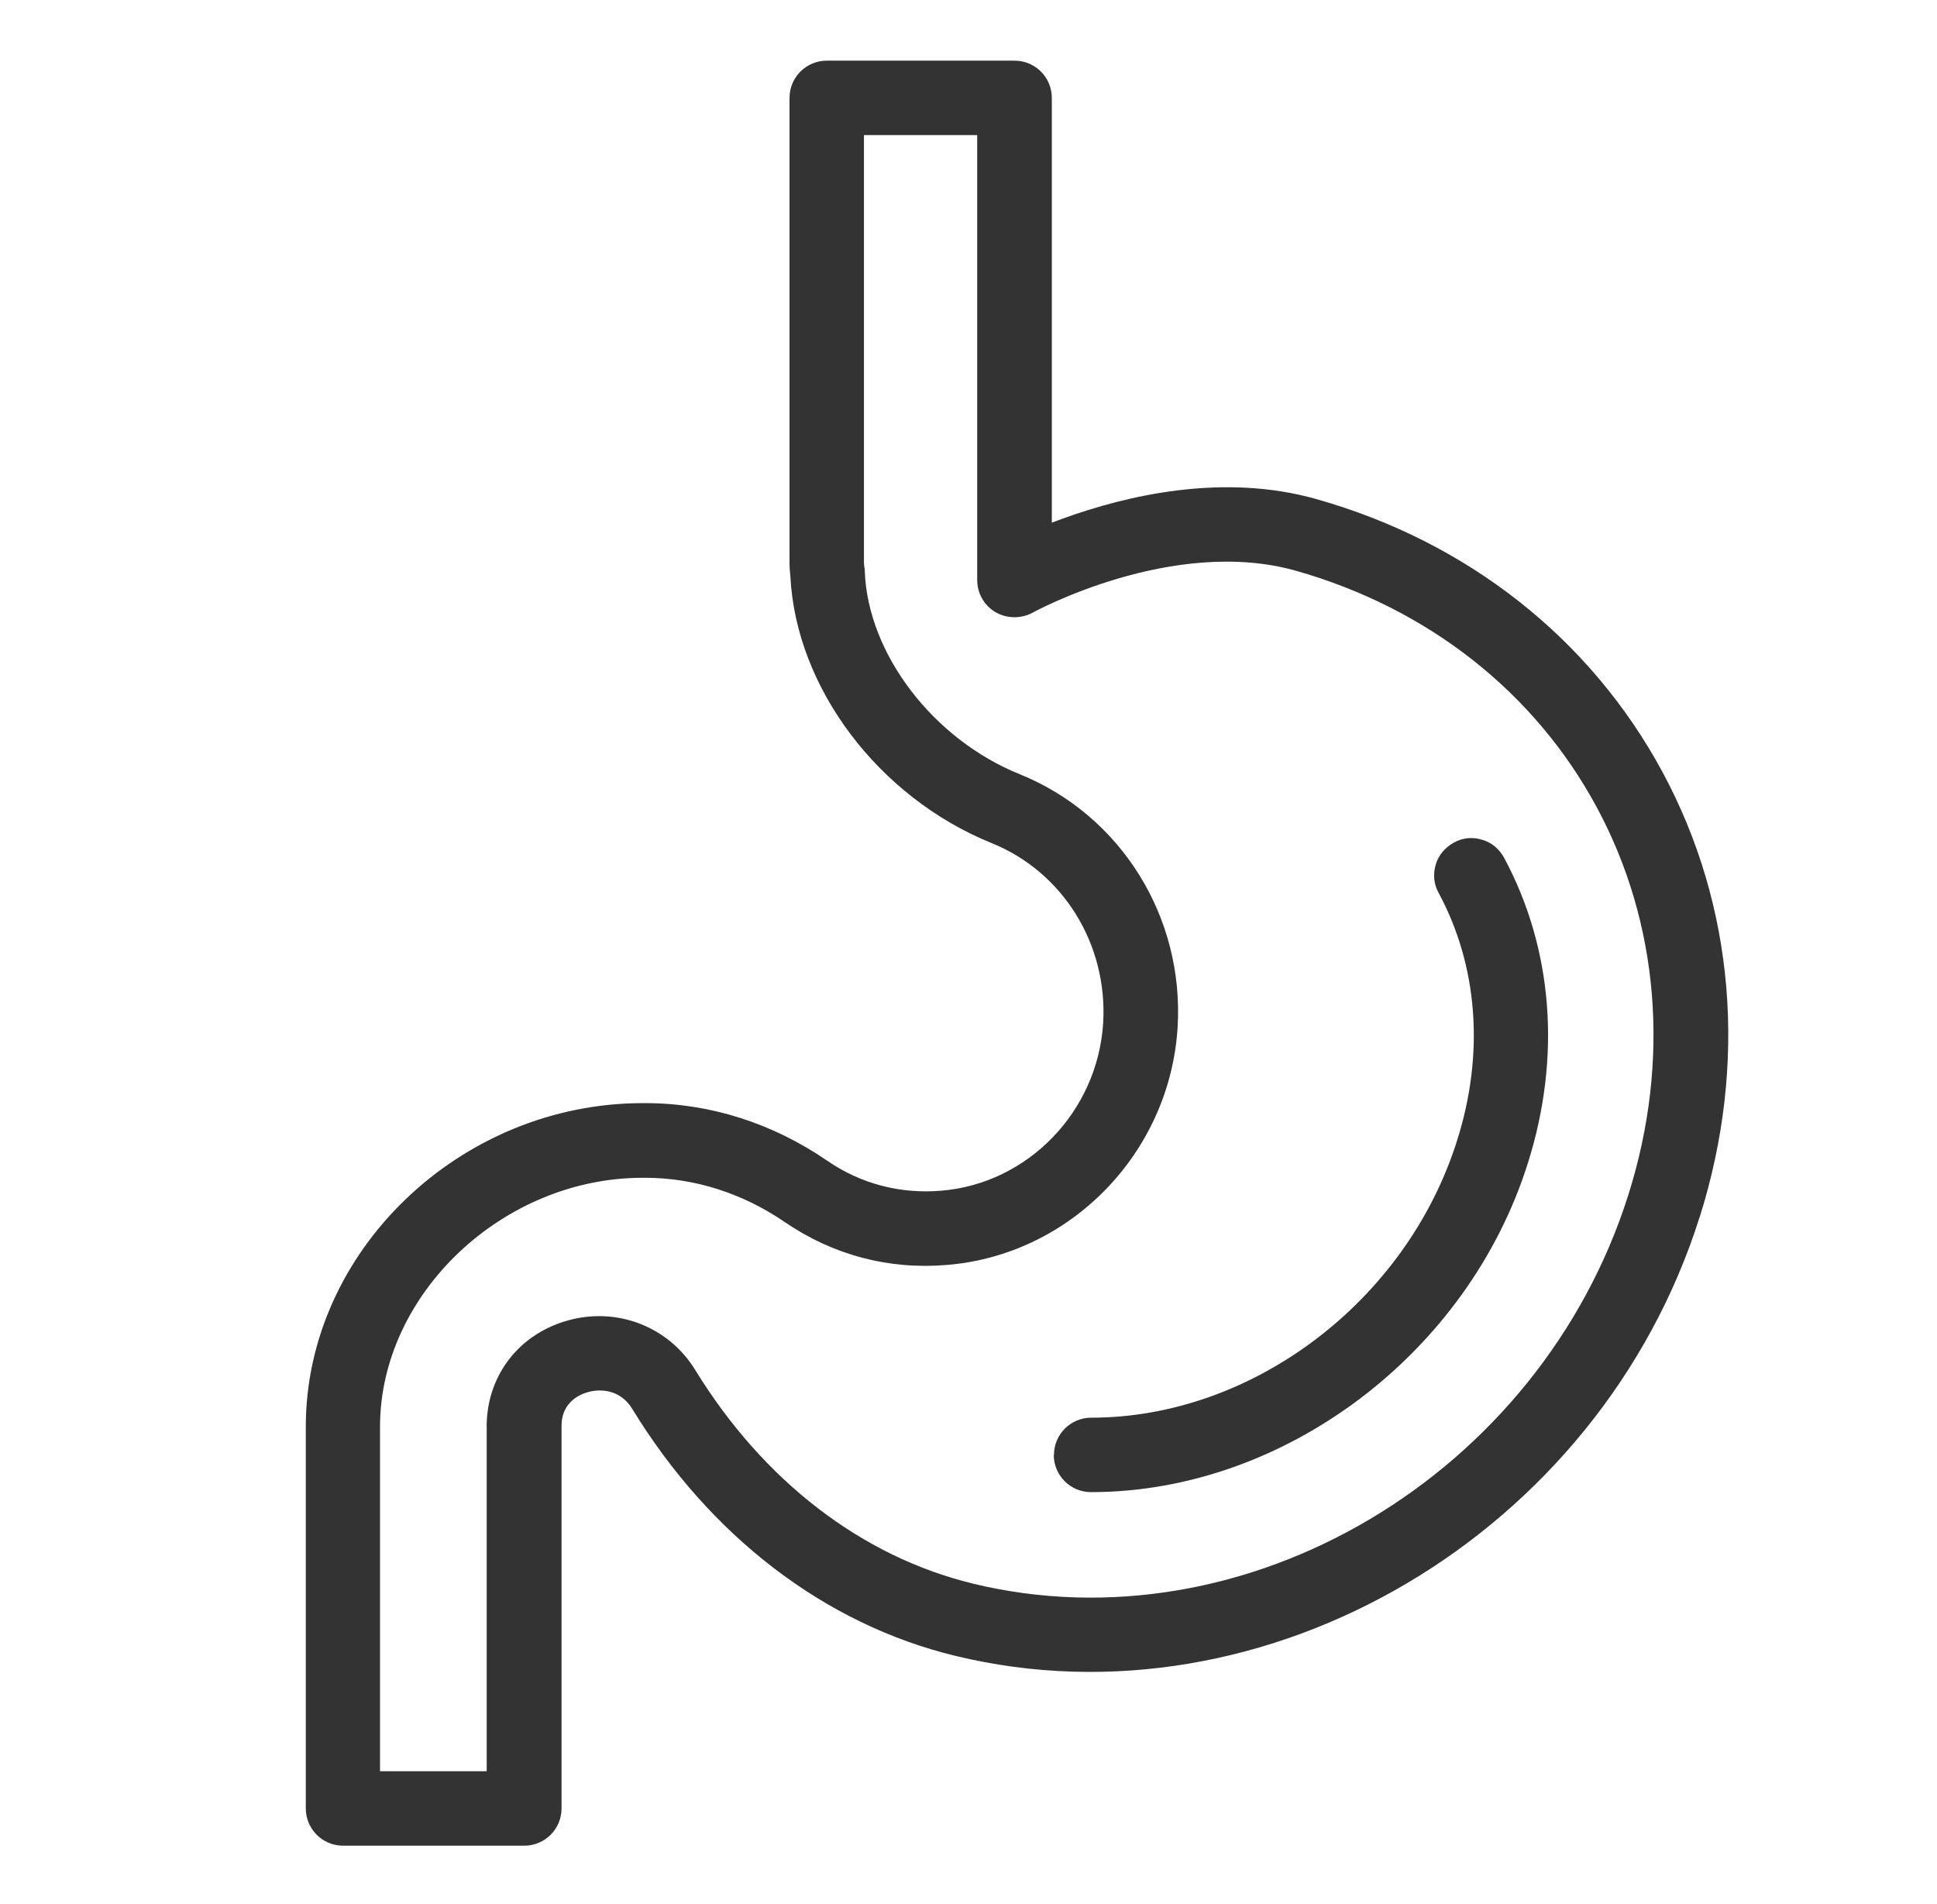 <svg viewBox="0 0 91.34 89.77" xmlns="http://www.w3.org/2000/svg" data-name="Layer 1" id="Layer_1">
  <defs>
    <style>
      .cls-1 {
        fill: #333;
      }
    </style>
  </defs>
  <path d="M80.15,57.38c2.28-7.22,1.65-14.68-1.76-20.99-3.39-6.28-9.19-10.85-16.32-12.86-4.38-1.24-8.93-.18-11.98.93l-.49.18V4.62c0-.97-.78-1.76-1.76-1.76h-8.85c-.97,0-1.76.78-1.76,1.76v21.9c0,.27.02.46.04.64.26,5.27,4.16,10.43,9.49,12.59,3.37,1.36,5.48,4.77,5.26,8.48-.26,4.18-3.55,7.58-7.65,7.91-1.93.16-3.79-.33-5.37-1.42-2.58-1.77-5.54-2.71-8.56-2.71h-.13c-8.61,0-15.89,6.98-15.89,15.25v18c0,.97.78,1.76,1.76,1.76h8.54c.97,0,1.76-.78,1.76-1.76v-18.05c0-.79.47-1.36,1.26-1.58.67-.18,1.55-.06,2.07.79,3.68,6.02,9.09,10.16,15.24,11.65,14.63,3.55,30.38-5.73,35.1-20.7ZM45.87,74.66c-5.24-1.27-9.88-4.85-13.08-10.06-1.25-2.04-3.66-2.99-5.99-2.35-2.3.63-3.81,2.56-3.85,4.91v16.35h-5.03v-16.24c0-6.26,5.79-11.74,12.38-11.74h.13c2.32,0,4.59.73,6.58,2.09,2.25,1.54,4.88,2.25,7.63,2.02,5.84-.47,10.52-5.28,10.89-11.19.32-5.21-2.67-10.02-7.45-11.95-4.08-1.65-7.15-5.67-7.3-9.55,0-.07,0-.14-.02-.2l-.02-.2V6.37h5.34v20.98c0,.62.33,1.2.86,1.51s1.2.32,1.75.03c.06-.04,6.62-3.62,12.42-1.98,6.21,1.76,11.25,5.71,14.18,11.14,2.95,5.47,3.49,11.96,1.5,18.27-4.18,13.24-18.04,21.47-30.93,18.34Z" class="cls-1"></path>
  <path d="M49.69,68.59c0,.97.78,1.76,1.76,1.76,9.1,0,17.77-6.52,20.6-15.52,1.58-5,1.18-10.11-1.13-14.4-.23-.41-.59-.72-1.04-.84-.45-.14-.92-.09-1.33.14-.41.23-.72.59-.85,1.04s-.09.92.14,1.33c1.85,3.43,2.17,7.58.87,11.67-2.38,7.57-9.64,13.07-17.25,13.07-.97,0-1.76.78-1.76,1.76Z" class="cls-1"></path>
</svg>